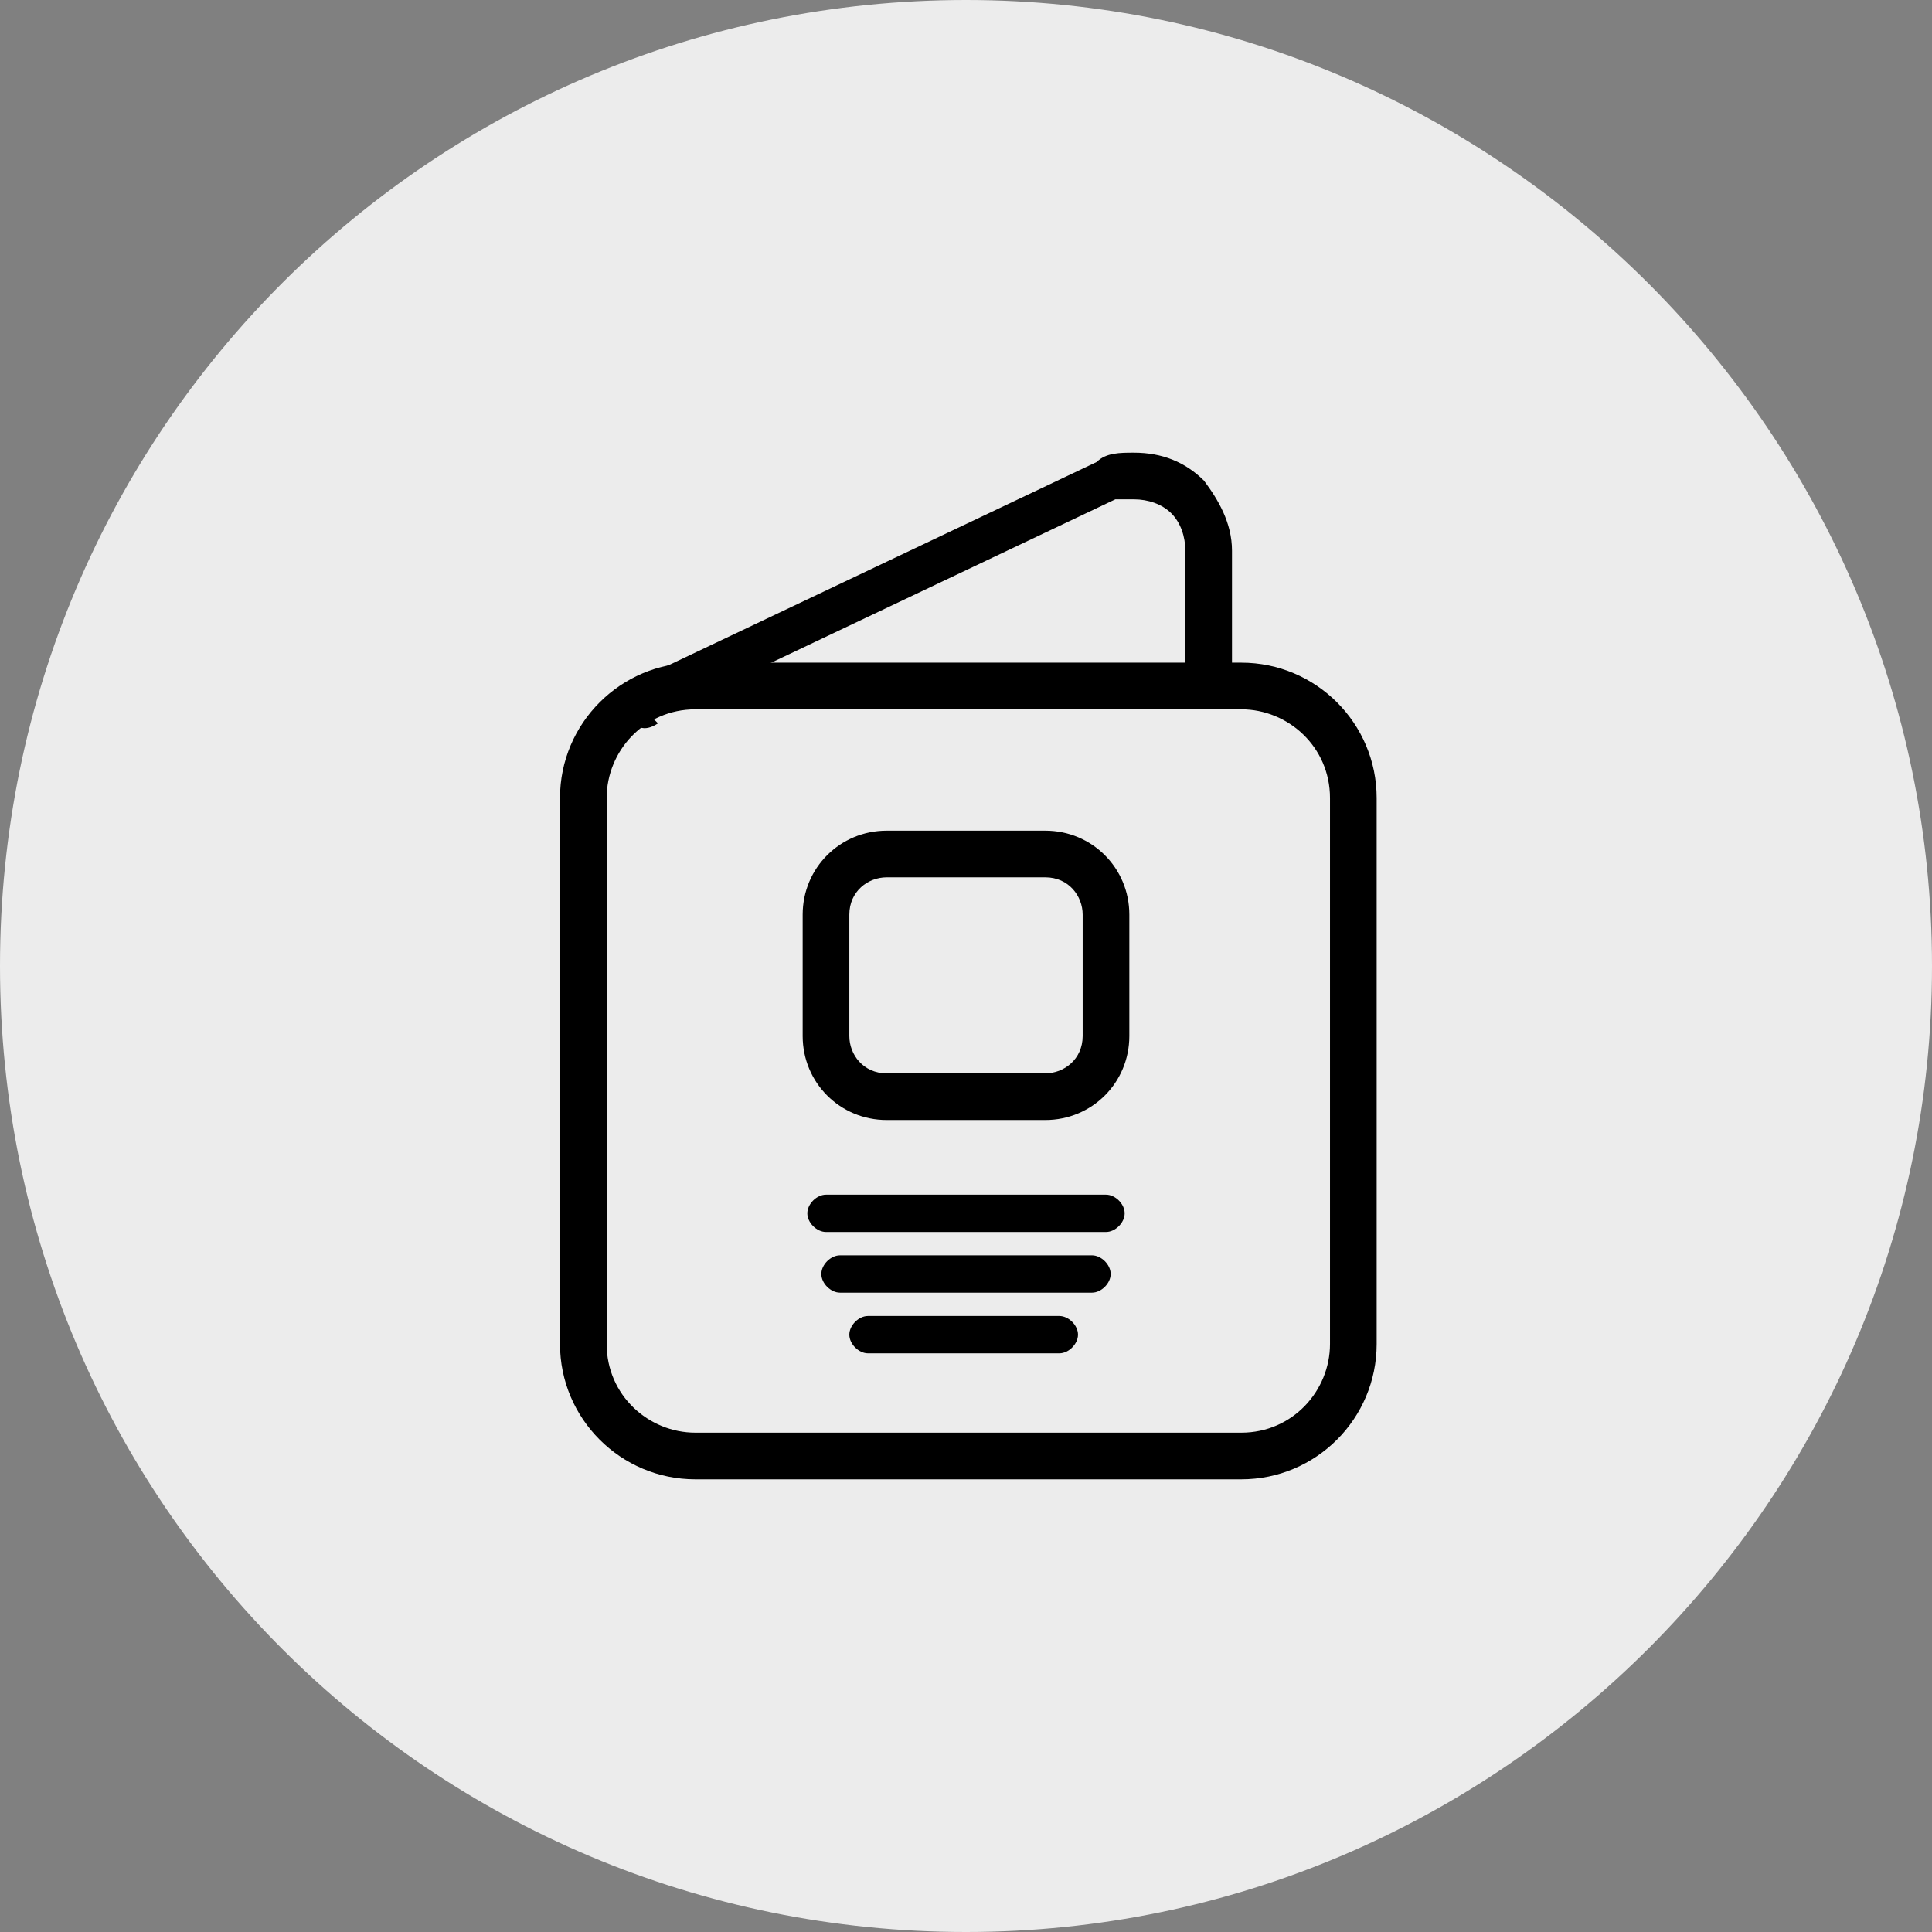 <?xml version="1.0" encoding="UTF-8"?>
<svg id="Ebene_2" data-name="Ebene 2" xmlns="http://www.w3.org/2000/svg" xmlns:xlink="http://www.w3.org/1999/xlink" viewBox="0 0 41.4 41.4">
  <rect x="0" y="0" width="41.4" height="41.4" fill="#808080" stroke="none"/>
  <defs>
    <style>
      .cls-1 {
        fill: none;
      }

      .cls-2 {
        clip-path: url(#clippath);
      }

      .cls-3 {
        fill: #ececec;
      }
    </style>
    <clipPath id="clippath">
      <rect class="cls-1" width="41.4" height="41.4"/>
    </clipPath>
  </defs>
  <g id="Ebene_1-2" data-name="Ebene 1">
    <g class="cls-2">
      <path d="M26,30.4v-.2h-10.5c-1.2,0-2.1-1-2.1-2.1v-10.5c0-1.2,1-2.1,2.1-2.1h10.5c1.2,0,2.1,1,2.1,2.1v10.5c0,1.2-1,2.1-2.1,2.1v.5c1.5,0,2.6-1.2,2.6-2.6v-10.5c0-1.5-1.2-2.6-2.6-2.6h-10.5c-1.5,0-2.6,1.2-2.6,2.6v10.5c0,1.5,1.2,2.6,2.6,2.6h10.5v-.2Z"/>
      <path d="M22.2,23.6v-.2h-2.9c-.6,0-1.1-.5-1.1-1.1v-2.2c0-.6.5-1.1,1.1-1.1h2.9c.6,0,1.1.5,1.1,1.1v2.2c0,.6-.5,1.1-1.1,1.1v.5c.9,0,1.6-.7,1.6-1.6v-2.2c0-.9-.7-1.6-1.6-1.6h-2.9c-.9,0-1.6.7-1.6,1.6v2.2c0,.9.7,1.6,1.6,1.6h2.9v-.2Z"/>
      <path d="M13.9,15.6l9.7-4.3v-.2c-.1,0,0,.2,0,.2.2,0,.3-.1.5-.1.7,0,1.3.5,1.3,1.3v2.7c0,.1.1.2.2.2s.2-.1.2-.2v-2.7c0-1-.8-1.8-1.8-1.8-.2,0-.5,0-.7.1h0s-9.7,4.3-9.7,4.3c-.1,0-.2.2-.1.3,0,.1.2.2.3.1Z"/>
      <path d="M17.9,26.2h5.6c.1,0,.2-.1.2-.2s-.1-.2-.2-.2h-5.6c-.1,0-.2.1-.2.2s.1.2.2.2"/>
      <path d="M18.2,27.2h5c.1,0,.2-.1.2-.2s-.1-.2-.2-.2h-5c-.1,0-.2.1-.2.2s.1.2.2.2"/>
      <path d="M18.8,28.3h3.8c.1,0,.2-.1.2-.2s-.1-.2-.2-.2h-3.8c-.1,0-.2.1-.2.2s.1.2.2.2"/>
      <path class="cls-3" d="M20.7,41.4h0C9.3,41.4,0,32.2,0,20.7S9.3,0,20.7,0s20.7,9.3,20.7,20.7-9.3,20.7-20.7,20.7"/>
      <path d="M26.6,31.2v-.5h-11.7c-1,0-1.9-.8-1.9-1.9v-11.7c0-1,.8-1.9,1.9-1.9h11.7c1,0,1.9.8,1.9,1.9v11.7c0,1-.8,1.9-1.9,1.9v1c1.6,0,2.9-1.3,2.9-2.9v-11.7c0-1.6-1.3-2.9-2.9-2.9h-11.7c-1.6,0-2.9,1.3-2.9,2.9v11.7c0,1.6,1.3,2.9,2.9,2.9h11.7v-.5Z"/>
      <path d="M22.4,23.5v-.5h-3.4c-.5,0-.8-.4-.8-.8v-2.6c0-.5.4-.8.8-.8h3.4c.5,0,.8.4.8.8v2.6c0,.5-.4.8-.8.8v1c1,0,1.8-.8,1.8-1.8v-2.6c0-1-.8-1.8-1.8-1.8h-3.4c-1,0-1.8.8-1.8,1.8v2.6c0,1,.8,1.8,1.8,1.8h3.4v-.5Z"/>
      <path d="M14,15.4l9.9-4.7-.2-.5.2.5c.1,0,.3,0,.4,0,.3,0,.6.1.8.3.2.2.3.5.3.8v2.9c0,.3.2.5.5.5s.5-.2.5-.5v-2.9c0-.6-.3-1.1-.6-1.5-.4-.4-.9-.6-1.5-.6-.3,0-.6,0-.8.2h0s-9.9,4.7-9.9,4.7c-.2.1-.4.4-.2.7s.4.4.7.2Z"/>
      <path d="M17.7,26.4h6c.2,0,.4-.2.4-.4s-.2-.4-.4-.4h-6c-.2,0-.4.2-.4.4s.2.4.4.4"/>
      <path d="M18,27.7h5.4c.2,0,.4-.2.4-.4s-.2-.4-.4-.4h-5.4c-.2,0-.4.2-.4.4s.2.4.4.4"/>
      <path d="M18.6,29h4.1c.2,0,.4-.2.4-.4s-.2-.4-.4-.4h-4.1c-.2,0-.4.2-.4.4s.2.4.4.4"/>
    </g>
  </g>
</svg>